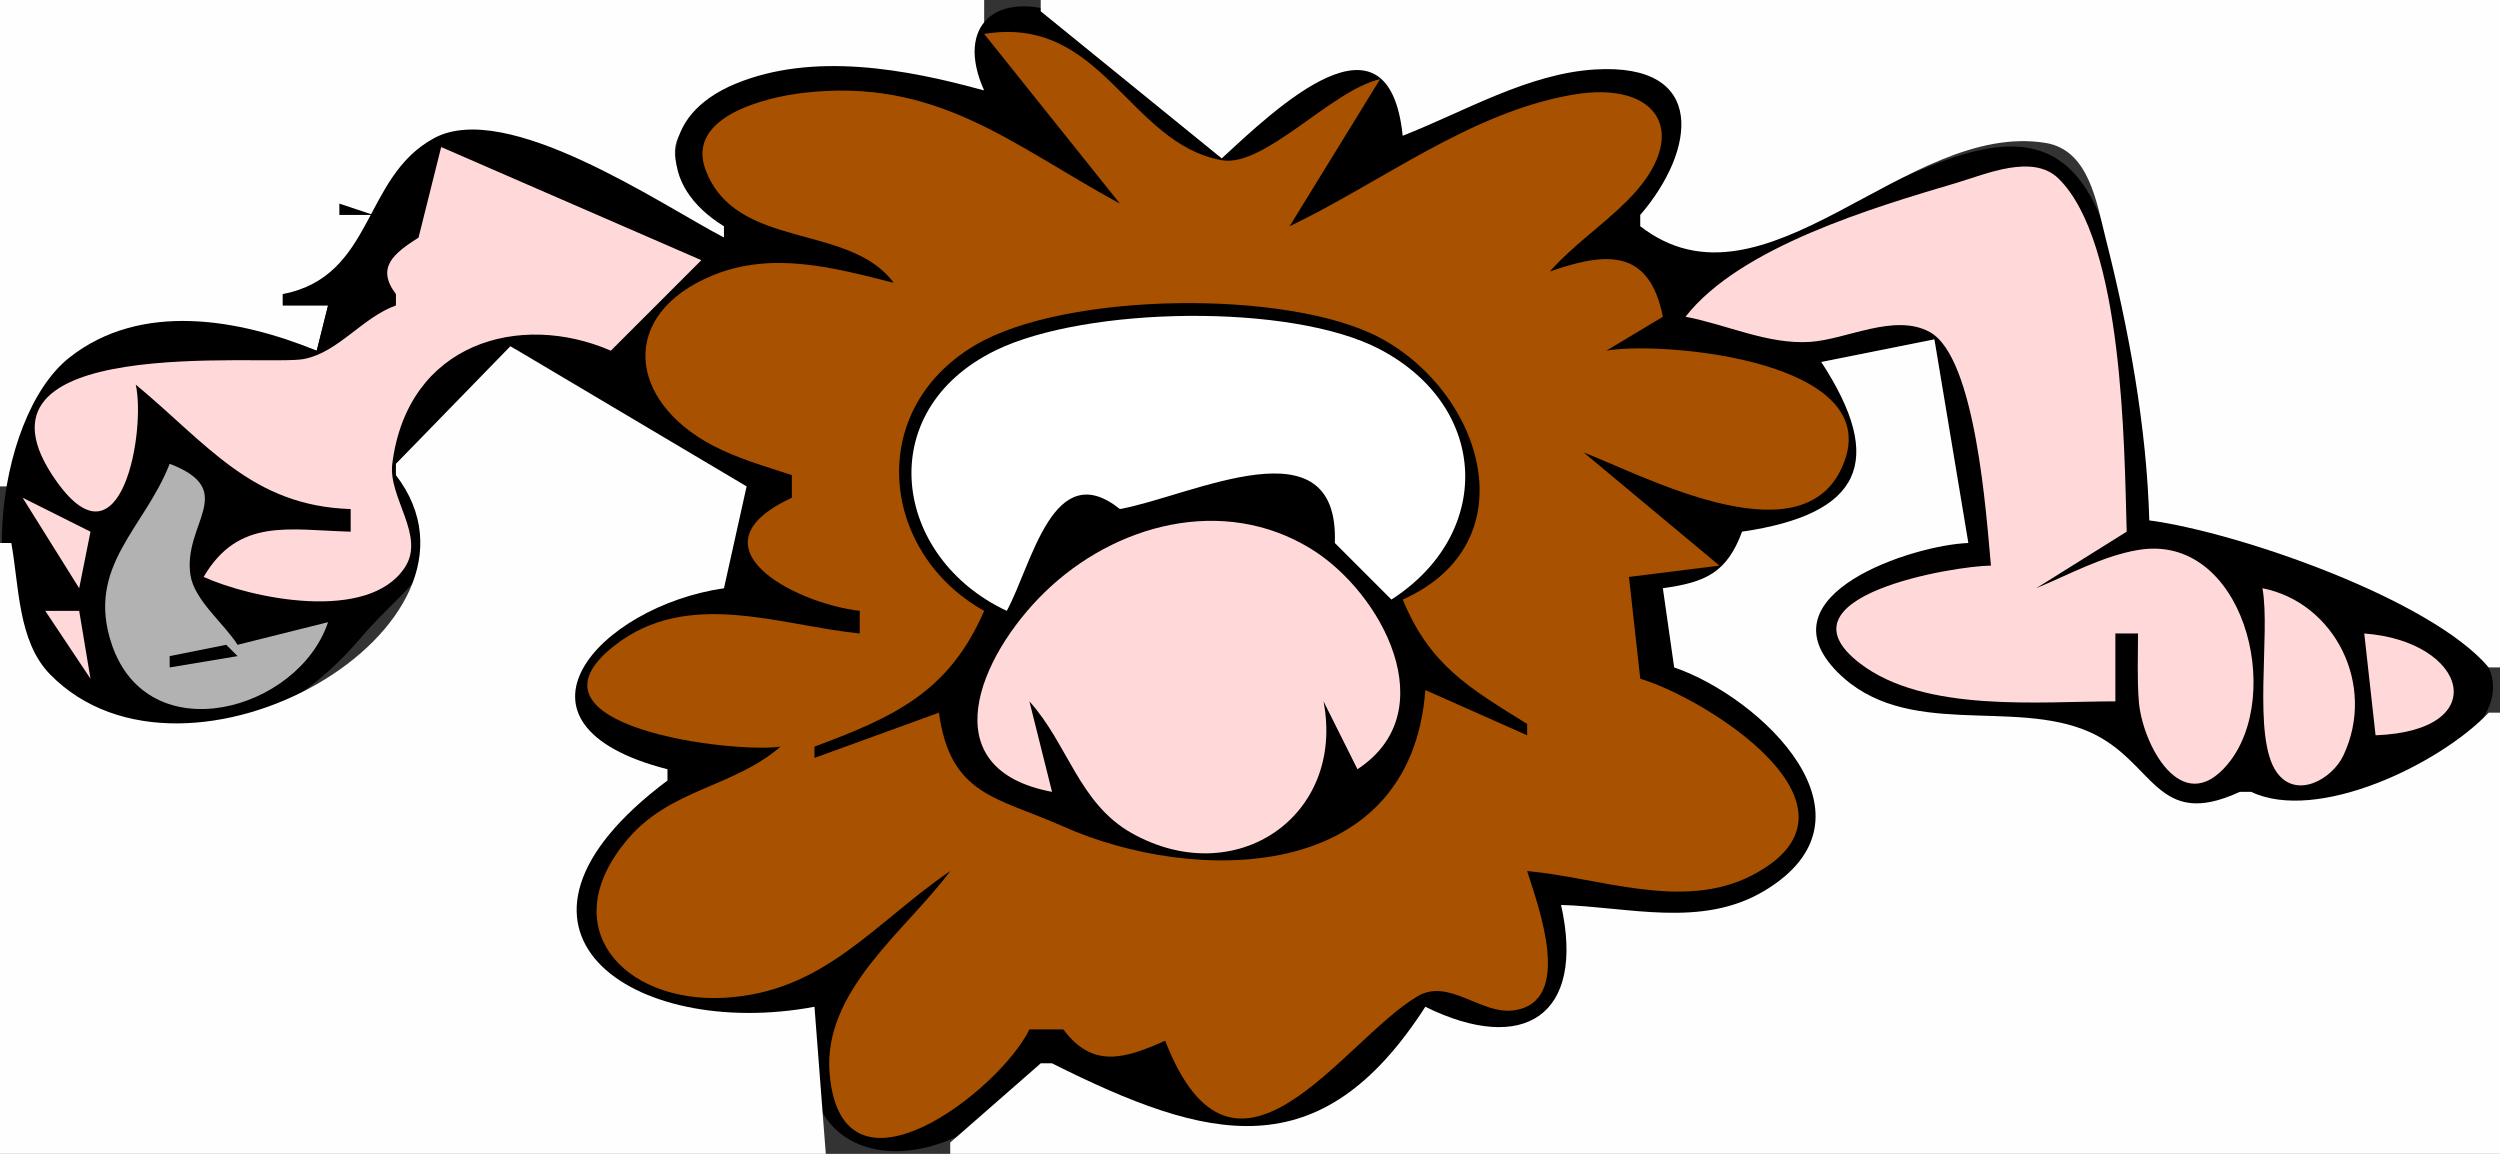 <?xml version="1.0" standalone="yes"?>
<svg xmlns="http://www.w3.org/2000/svg" width="221" height="102">
<rect width="100%" height="100%" fill="#333333" stroke="none"/>
<path style="fill:#fefefe; stroke:none;" d="M0 0L0 43L1 43C2.852 28.097 16.355 27.334 28 31L29 27L25 27L25 26C33.803 25.06 32.224 15.393 39.227 12.374C45.762 9.557 57.965 18.701 64 21L64 20C48.316 6.416 79.619 6.45 87 8L87 0L0 0z"/>
<path style="fill:#000000; stroke:none;" d="M87 8C80.143 6.094 71.868 4.572 65.015 7.406C58.245 10.206 58.081 16.394 64 20L64 21C58.395 18.062 44.785 8.751 38.376 12.212C32.01 15.651 33.115 24.4 25 26L25 27L29 27L28 31C21.164 28.208 12.48 26.614 6.146 31.599C-0.64 36.94 -2.582 55.545 5.216 60.921C15.269 67.851 24.843 64.686 31.933 56.338C36.425 51.049 42.085 48.73 35 42L35 41L45.627 30.869L66 43C63.341 46.037 63.017 48.105 64 52C52.361 53.09 42.555 65.238 59 68L59 69C52.605 72.309 45.099 83.523 54.101 88.725C59.429 91.805 66.409 90.337 72 89C68.381 105.055 84.645 105.077 92 94L93 94C104.853 102.148 119.179 103.854 126 89C134.682 94.449 140.629 89.689 138 80C144.331 80.331 152.186 82.591 157.702 78.183C166.756 70.947 155.471 60.643 148 59L147 52C150.987 51.697 153.098 51.093 154 47C164.445 46.021 168.356 40.534 161 32L171 30L174 48C168.865 48.081 154.028 52.892 162.413 60.074C168.083 64.93 176.438 62.547 182.929 64.412C186.749 65.51 187.811 69.632 191.262 71.142C193.849 72.274 195.878 71.433 198 70L199 70C203.962 73.374 221.535 67.186 220.323 60.02C219.222 53.517 196.243 46.464 190 46C189.94 41.611 189.361 37.338 188.719 33C188.222 29.643 187.647 26.303 186.865 23C180.989 -1.82 159.669 28.167 145 20L145 19C149.526 15.178 152.491 6.97 143.985 6.105C136.905 5.385 130.092 8.822 124 12C123.352 -0.663 112.489 8.381 108 14C104.932 8.388 100.098 3.578 94 1.275C88.084 -0.96 84.407 2.248 87 8z"/>
<path style="fill:#fefefe; stroke:none;" d="M92 0L92 1L108 14C112.786 9.59 122.746 0.015 124 12C129.44 9.873 135.078 6.499 141 6.141C150.974 5.537 149.903 13.307 145 19L145 20C155.996 28.52 168.523 10.612 180.844 12.637C184.664 13.264 185.339 17.908 186.124 21C188.182 29.102 189.762 37.631 190 46C197.974 47.084 214.924 52.989 220 59L221 59L221 0L92 0z"/>
<path style="fill:#a85100; stroke:none;" d="M87 3L99 18C89.392 12.771 82.826 6.828 71 8.21C67.784 8.586 60.614 10.277 62.366 14.993C65.029 22.162 75.089 19.667 79 25C73.741 23.664 68.259 22.177 63.004 24.343C54.646 27.788 55.509 35.446 62.999 39.379C65.198 40.534 67.65 41.226 70 42L70 44C60.76 48.288 70.099 53.301 76 54L76 56C68.845 55.278 60.801 51.992 54.312 57.077C45.162 64.248 64.899 66.627 69 66C64.858 69.589 59.303 69.729 55.534 74.129C48.882 81.894 55.061 88.676 64 88.205C72.819 87.74 77.222 81.642 84 77C80.097 82.289 72.68 87.574 73.342 94.969C74.443 107.283 88.445 96.315 91 91L94 91C96.577 94.453 99.361 93.625 103 92C109.161 107.825 118.735 91.918 125.332 88.059C128.082 86.451 130.911 89.698 133.794 89.318C139.206 88.606 135.941 80.008 135 77C141.343 77.566 148.74 80.541 154.843 77.397C166.378 71.456 150.849 61.743 145 60L144 51L152 50L140 40C144.98 41.886 158.817 49.369 162.694 41.599C167.542 31.882 146.909 30.112 142 31L147 28C145.798 22.006 142.09 22.23 137 24C139.095 21.648 141.626 19.959 143.847 17.743C149.619 11.987 146.771 7.029 139 8.377C129.956 9.945 122.113 16.119 114 20L122 7C117.731 7.942 111.775 14.842 107.997 14.161C99.742 12.674 97.449 1.278 87 3z"/>
<path style="fill:#fefefe; stroke:none;" d="M123 12L124 13L123 12z"/>
<path style="fill:#ffd9d9; stroke:none;" d="M39 13L37 21C34.792 22.419 33.222 23.645 35 26L35 27C32.035 28.064 29.898 31.158 26.858 31.739C23.445 32.392 -4.46 29.314 5.023 42.587C10.77 50.631 12.895 38.005 12 34C18.321 39.23 22.258 44.727 31 45L31 47C25.556 46.857 21.096 45.724 18 51C22.189 52.9 32.532 55.073 35.776 50.182C37.646 47.365 34.301 43.997 34.678 41C36.021 30.304 45.954 27.507 54 31L62 23L39 13M149 28C152.627 28.684 156.265 30.465 160 30.225C163.227 30.018 167.474 27.65 170.588 29.349C174.669 31.577 175.592 45.611 176 50C172.747 50.019 156.666 52.707 164.427 58.647C170.15 63.028 180.263 62 187 62L187 56L189 56C189.001 57.994 188.915 60.023 189.074 62.013C189.37 65.719 192.83 72.444 196.912 67.573C202.017 61.482 198.299 47.04 189 48.619C185.881 49.149 182.9 50.799 180 52L188 47C187.784 39.422 187.709 21.392 181.968 15.78C179.697 13.559 175.548 15.396 173 16.152C165.658 18.328 153.811 21.823 149 28z"/>
<path style="fill:#000000; stroke:none;" d="M30 18L30 19L33 19L30 18M37.667 21.333L38.333 21.667L37.667 21.333M35 27L36 28L35 27M87 54C83.892 61.16 79.074 63.375 72 66L72 67L83 63C84.022 70.359 88.099 70.436 94 73.064C105.473 78.175 124.709 78.276 126 61L135 65L135 64C129.829 60.779 126.401 58.806 124 53C135.196 48.009 131.16 34.76 121.997 29.865C113.953 25.568 94.206 25.777 86.201 30.512C76.428 36.294 77.847 48.888 87 54z"/>
<path style="fill:#ffffff; stroke:none;" d="M89 54C91.251 49.835 93.103 40.278 99 45C105.411 43.831 118.393 37.055 118 48L123 53C131.989 47.233 131.729 36.016 121.989 30.882C114.173 26.762 95.98 27.085 88.011 30.974C77.023 36.337 78.933 49.301 89 54z"/>
<path style="fill:#fefefe; stroke:none;" d="M35 41L35 42C45.215 55.369 16.472 71.971 4.412 59.599C1.572 56.685 1.69 51.785 1 48L0 48L0 102L73 102L72 89C55.889 92.008 41.432 82.173 59 69L59 68C43.491 64.019 52.905 53.624 64 52L66 43L45.115 30.608L35 41M161 32C166.728 40.776 164.586 45.444 154 47C152.649 50.641 150.771 51.472 147 52L148 59C155.663 61.632 166.891 72.262 155.926 78.774C150.402 82.055 143.982 80.17 138 80C140.184 89.801 134.679 93.272 126 89C116.675 103.48 106.788 100.899 93 94L92 94L84 101L84 102L221 102L221 63L220 63C215.665 67.565 204.841 72.778 199 70L198 70C190.551 73.439 190.496 67.28 184.734 64.717C177.916 61.683 168.431 65.454 162.427 59.408C155.597 52.529 169.186 48.168 174 48L171 30L161 32z"/>
<path style="fill:#b2b2b2; stroke:none;" d="M15 41C12.773 46.715 7.571 50.068 9.869 56.929C13.088 66.544 26.384 62.852 29 55L21 57C19.823 55.125 17.166 53.059 16.834 50.825C16.156 46.263 21.161 43.353 15 41z"/>
<path style="fill:#ffd9d9; stroke:none;" d="M2 44L7 52L8 47L2 44M93 70L91 62C94.391 65.743 95.374 71.022 100.038 73.646C109.191 78.796 118.943 72.192 117 62L120 68C127.75 62.919 122.189 52.381 115.874 48.506C108.138 43.759 98.54 46.314 92.336 52.369C86.53 58.034 82.289 67.988 93 70M200 52C200.737 56.059 199.06 65.173 201.261 68.268C202.994 70.704 206.171 68.866 207.155 66.783C210.094 60.565 206.387 53.259 200 52M4 54L8 60L7 54L4 54M209 56L210 65C220.499 64.609 218.114 56.681 209 56z"/>
<path style="fill:#000000; stroke:none;" d="M20 57L15 58L15 59L21 58L20 57z"/>
</svg>
